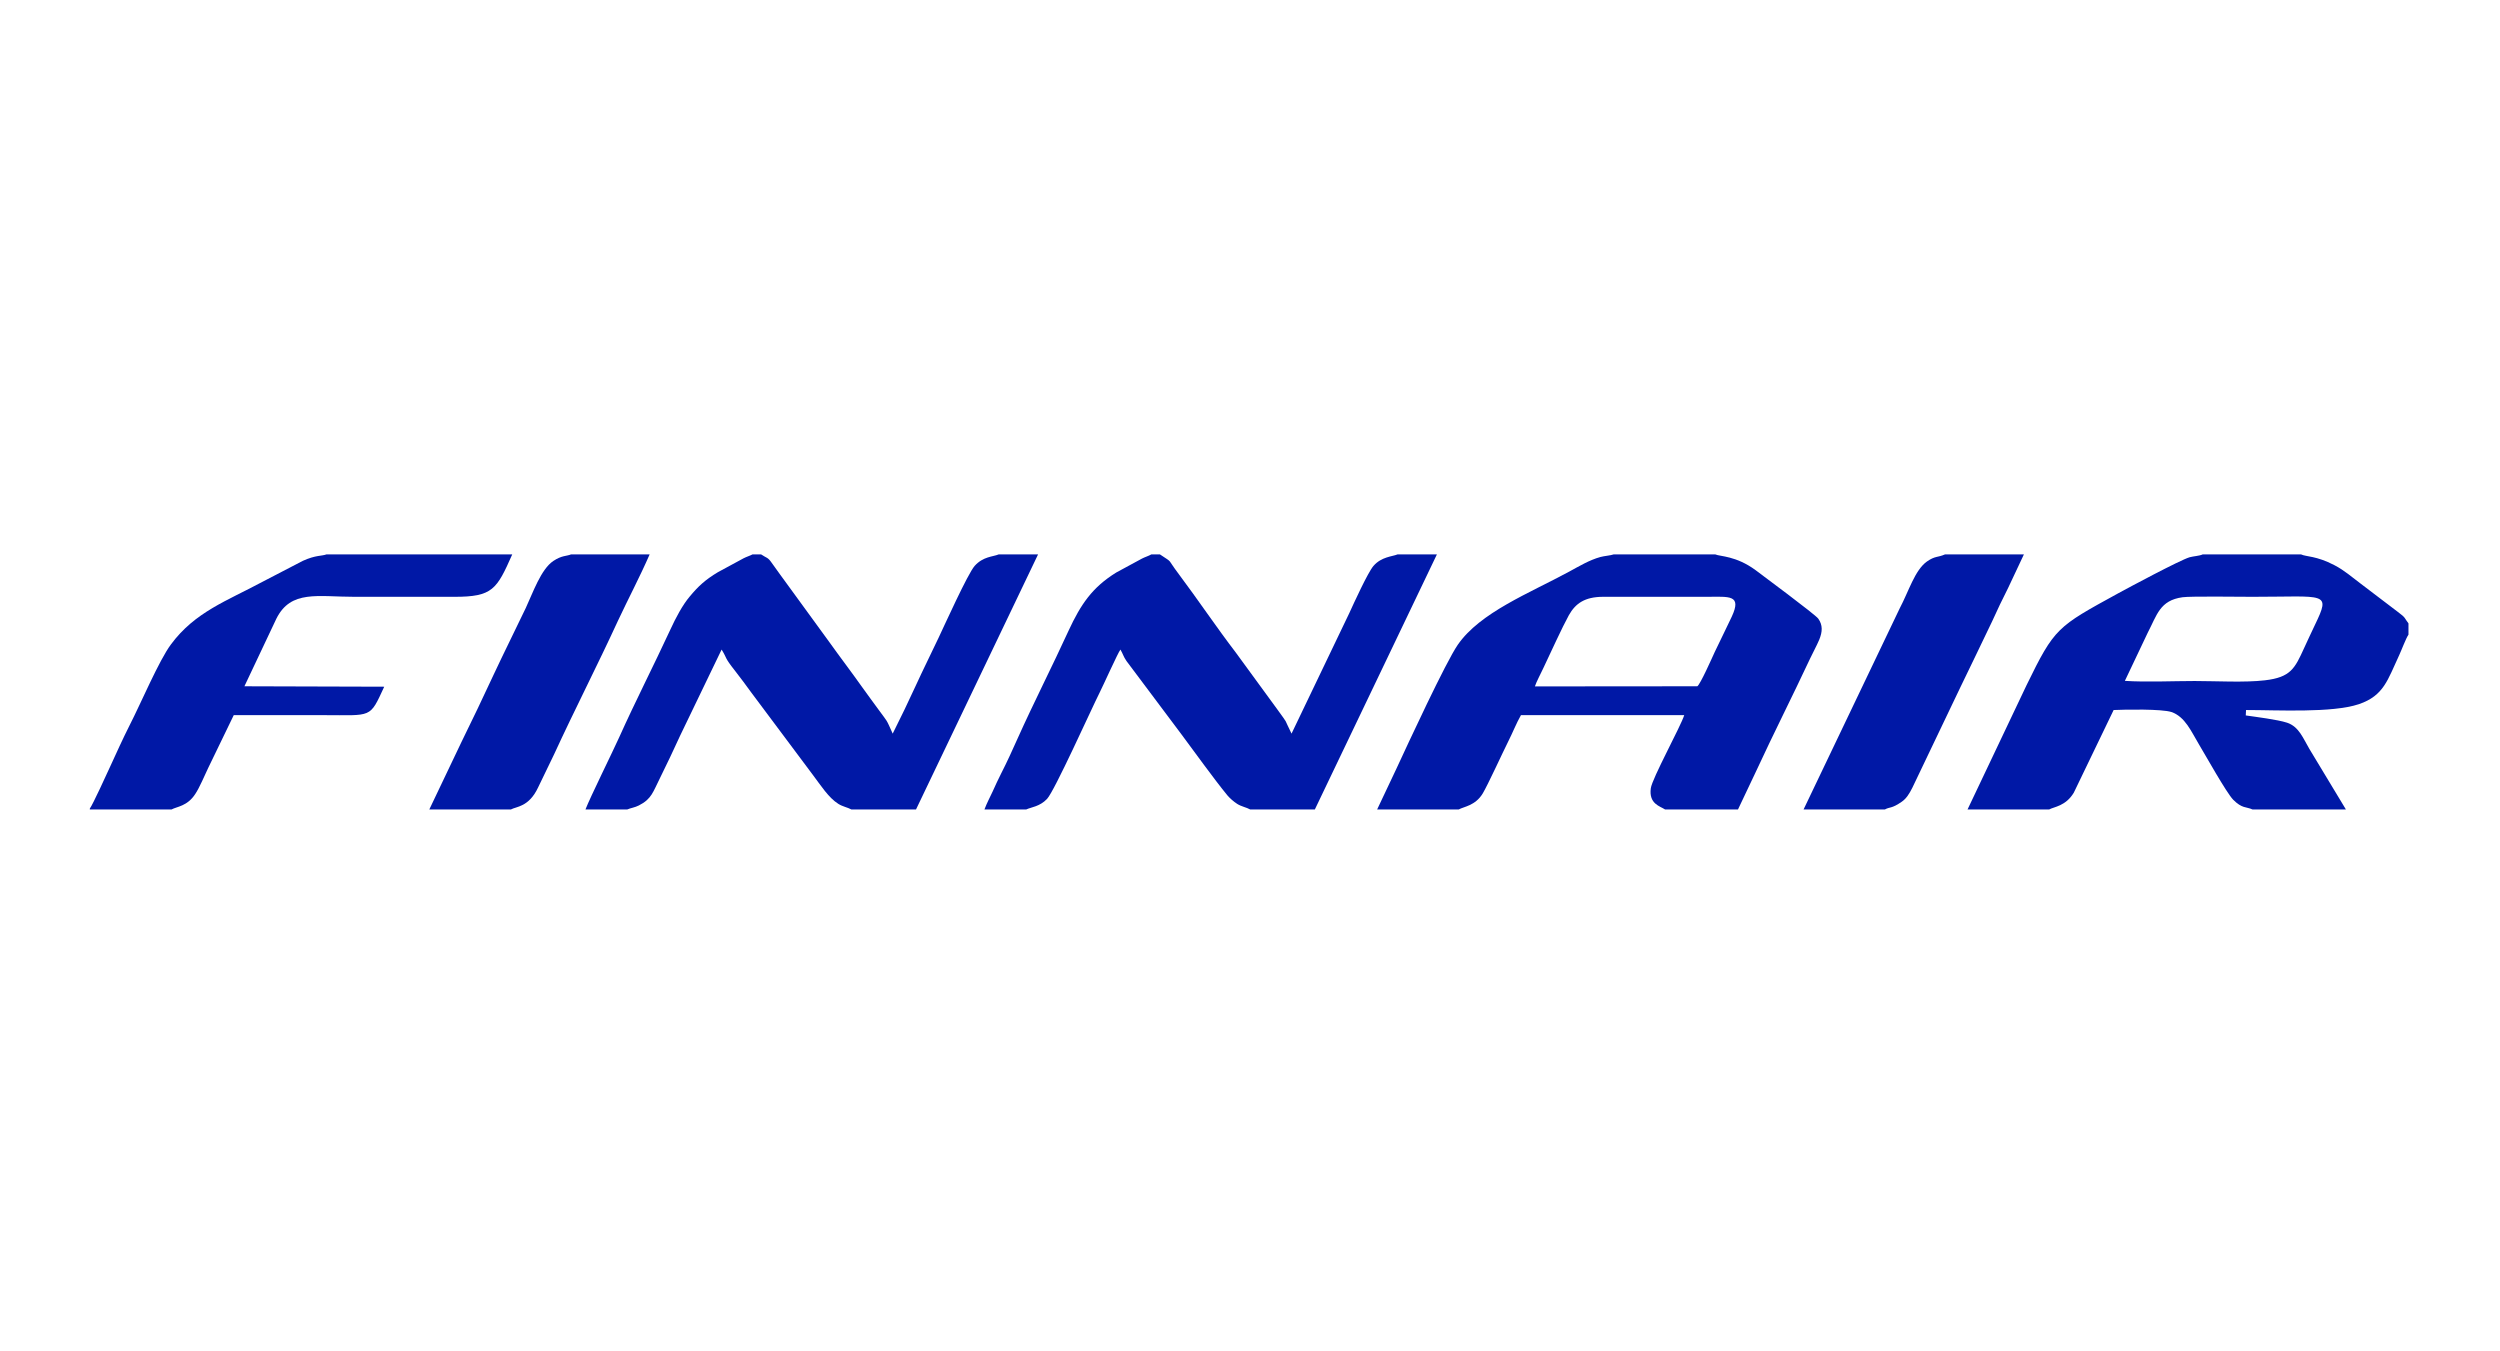 <?xml version="1.0" encoding="UTF-8"?>
<!DOCTYPE svg PUBLIC "-//W3C//DTD SVG 1.1//EN" "http://www.w3.org/Graphics/SVG/1.1/DTD/svg11.dtd">
<!-- Creator: CorelDRAW 2017 -->
<svg xmlns="http://www.w3.org/2000/svg" xml:space="preserve" width="185px" height="100px" version="1.1" shape-rendering="geometricPrecision" text-rendering="geometricPrecision" image-rendering="optimizeQuality" fill-rule="evenodd" clip-rule="evenodd"
viewBox="0 0 175.76 95.01"
 xmlns:xlink="http://www.w3.org/1999/xlink">
 <g id="Vrstva_x0020_1">
  <g id="_1749376546256">
   <path fill="#0018A6" d="M150.99 44.5c0.66,-1.26 0.85,-2.29 2.46,-2.51 0.56,-0.08 4.07,-0.03 4.93,-0.03 5.13,0 5.51,-0.39 4.38,1.96 -0.27,0.58 -0.52,1.09 -0.78,1.67 -0.64,1.4 -0.93,2.03 -2.74,2.24 -1.42,0.17 -3.45,0.05 -4.94,0.05 -1.56,0 -3.38,0.09 -4.91,-0.01l1.6 -3.37zm-12.66 12.41l5.74 0c0.34,-0.19 1.16,-0.23 1.73,-1.18l2.8 -5.81c0.84,-0.04 3.39,-0.08 4.06,0.14 0.97,0.33 1.4,1.38 1.93,2.26 0.44,0.73 1.93,3.4 2.41,3.9 0.63,0.64 0.92,0.49 1.36,0.69l6.57 0 -2.57 -4.26c-0.43,-0.72 -0.72,-1.56 -1.57,-1.84 -0.68,-0.22 -2.15,-0.4 -2.9,-0.51l0.02 -0.38c2.2,0 6.05,0.22 7.93,-0.41 1.77,-0.6 2.03,-1.73 2.83,-3.43 0.16,-0.34 0.48,-1.2 0.66,-1.46l0 -0.79c-0.3,-0.38 -0.15,-0.37 -0.75,-0.81l-2.63 -2c-0.58,-0.43 -1.12,-0.92 -1.84,-1.29 -1.27,-0.66 -1.97,-0.58 -2.33,-0.75l-6.92 0c-0.24,0.11 -0.63,0.12 -0.92,0.2 -0.7,0.21 -4.37,2.18 -5.01,2.53 -4.32,2.37 -4.47,2.41 -6.45,6.46l-4.15 8.74z"/>
   <path fill="#0018A6" d="M107.91 48.26c0.09,-0.3 0.44,-0.95 0.59,-1.28 0.5,-1.05 1.32,-2.86 1.8,-3.73 0.47,-0.83 1.12,-1.28 2.38,-1.29l7.32 0c1.57,0 2.48,-0.17 1.75,1.4 -0.39,0.84 -0.8,1.64 -1.2,2.49 -0.16,0.35 -1.01,2.27 -1.22,2.4l-11.42 0.01zm-11.09 8.65l5.74 0c0.35,-0.2 1.16,-0.26 1.68,-1.12 0.35,-0.58 1.38,-2.83 1.8,-3.67 0.3,-0.59 0.57,-1.28 0.89,-1.84l11.48 0c-0.25,0.8 -2.26,4.45 -2.35,5.14 -0.15,1.1 0.65,1.26 1,1.49l5.13 0 1.27 -2.68c1.2,-2.6 2.58,-5.32 3.8,-7.93 0.2,-0.43 0.45,-0.87 0.64,-1.32 0.23,-0.56 0.26,-1.03 -0.07,-1.49 -0.21,-0.29 -4.04,-3.13 -4.41,-3.41 -1.38,-1.01 -2.49,-0.95 -2.82,-1.1l-7.16 0c-0.18,0.07 -0.67,0.11 -0.92,0.18 -0.77,0.21 -1.5,0.65 -2.2,1.03 -2.8,1.52 -6.25,2.86 -7.83,5.14 -0.86,1.25 -3.49,6.93 -4.29,8.66l-1.38 2.92z"/>
   <path fill="#0018A6" d="M41.16 56.91l2.94 0c0.23,-0.1 0.54,-0.14 0.81,-0.28 0.9,-0.45 1,-0.96 1.47,-1.89 0.5,-1.01 0.98,-2.02 1.44,-3.03l2.91 -6.04c0.43,0.69 0.13,0.46 0.98,1.54 0.39,0.49 0.73,0.97 1.1,1.47l4.35 5.82c0.53,0.7 1.09,1.59 1.78,2.02 0.3,0.19 0.66,0.25 0.91,0.39l4.55 0 8.58 -17.93 -2.77 0c-0.41,0.17 -1.09,0.14 -1.69,0.81 -0.49,0.56 -2.14,4.22 -2.52,5.02 -0.54,1.15 -1.09,2.24 -1.62,3.4 -0.51,1.11 -1.07,2.28 -1.62,3.37 -0.49,-1.1 -0.34,-0.78 -1.02,-1.72 -0.39,-0.54 -0.76,-1.03 -1.15,-1.58 -0.75,-1.06 -1.54,-2.09 -2.31,-3.17l-3.46 -4.75c-0.2,-0.27 -0.36,-0.51 -0.56,-0.78 -0.29,-0.42 -0.35,-0.33 -0.75,-0.6l-0.61 0c-0.14,0.08 -0.43,0.17 -0.62,0.27l-1.81 0.98c-0.9,0.54 -1.38,0.99 -1.98,1.71 -0.5,0.59 -0.98,1.49 -1.36,2.32 -1.15,2.49 -2.49,5.1 -3.6,7.58 -0.45,1 -2.07,4.28 -2.37,5.07z"/>
   <path fill="#0018A6" d="M69.21 56.91l2.94 0c0.34,-0.16 0.95,-0.2 1.46,-0.74 0.53,-0.56 3.11,-6.31 3.7,-7.48 0.25,-0.49 1.29,-2.81 1.46,-3.02 0.18,0.3 0.2,0.48 0.43,0.81l3.83 5.11c0.94,1.26 2.31,3.17 3.26,4.33 0.17,0.2 0.44,0.44 0.69,0.6 0.3,0.19 0.67,0.25 0.91,0.39l4.55 0 8.58 -17.93 -2.77 0c-0.36,0.15 -1.13,0.16 -1.69,0.81 -0.4,0.47 -1.38,2.62 -1.7,3.32l-4.06 8.47c-0.61,-1.23 -0.15,-0.52 -1.01,-1.72l-2.9 -3.97c-1.34,-1.75 -2.7,-3.77 -4.02,-5.53 -0.88,-1.16 -0.33,-0.72 -1.32,-1.38l-0.61 0c-0.19,0.11 -0.46,0.19 -0.65,0.29l-1.81 0.98c-1.7,1.05 -2.5,2.25 -3.35,4.08 -1.12,2.45 -2.48,5.12 -3.57,7.55 -0.36,0.81 -0.77,1.71 -1.18,2.51 -0.2,0.39 -0.4,0.83 -0.59,1.25 -0.19,0.41 -0.42,0.84 -0.58,1.27z"/>
   <path fill="#0018A6" d="M6.31 56.85l0 0.06 5.75 0c0.36,-0.2 1.1,-0.22 1.66,-1.08 0.31,-0.46 0.66,-1.31 0.91,-1.83l1.8 -3.72c2.1,0 4.21,0 6.31,0 3.44,0 3.23,0.25 4.27,-2l-9.83 -0.03 2.25 -4.76c1.02,-2.03 2.9,-1.53 5.49,-1.53 2.34,0 4.69,0 7.03,0 2.68,0 2.97,-0.52 4.06,-2.98l-13.07 0c-0.31,0.12 -0.75,0.04 -1.65,0.45l-2.83 1.47c-2.51,1.35 -4.75,2.12 -6.44,4.4 -0.84,1.12 -2.14,4.19 -2.91,5.69 -0.48,0.95 -0.93,1.95 -1.38,2.93 -0.22,0.48 -1.21,2.65 -1.42,2.93z"/>
   <path fill="#0018A6" d="M30.18 56.91l5.74 0c0.37,-0.21 1.26,-0.16 1.91,-1.55 0.38,-0.81 0.75,-1.53 1.13,-2.34 1.43,-3.11 3.06,-6.28 4.48,-9.37 0.73,-1.56 1.55,-3.11 2.23,-4.67l-5.53 0c-0.31,0.13 -0.64,0.06 -1.24,0.46 -0.87,0.58 -1.44,2.24 -1.94,3.31 -0.76,1.59 -1.53,3.13 -2.27,4.71 -0.73,1.57 -1.49,3.17 -2.26,4.73l-2.25 4.72z"/>
   <path fill="#0018A6" d="M126.8 56.91l5.72 0c0.34,-0.19 0.46,-0.04 1.18,-0.54 0.32,-0.22 0.53,-0.55 0.75,-0.99l3.36 -7.03c0.75,-1.57 1.51,-3.1 2.25,-4.67 0.35,-0.77 0.73,-1.58 1.12,-2.34l1.11 -2.36 -5.55 0c-0.53,0.23 -0.68,0.09 -1.27,0.5 -0.85,0.61 -1.27,2.08 -1.91,3.29l-6.76 14.14z"/>
  </g>
  <rect fill="none" width="175.76" height="95.01"/>
 </g>
</svg>
